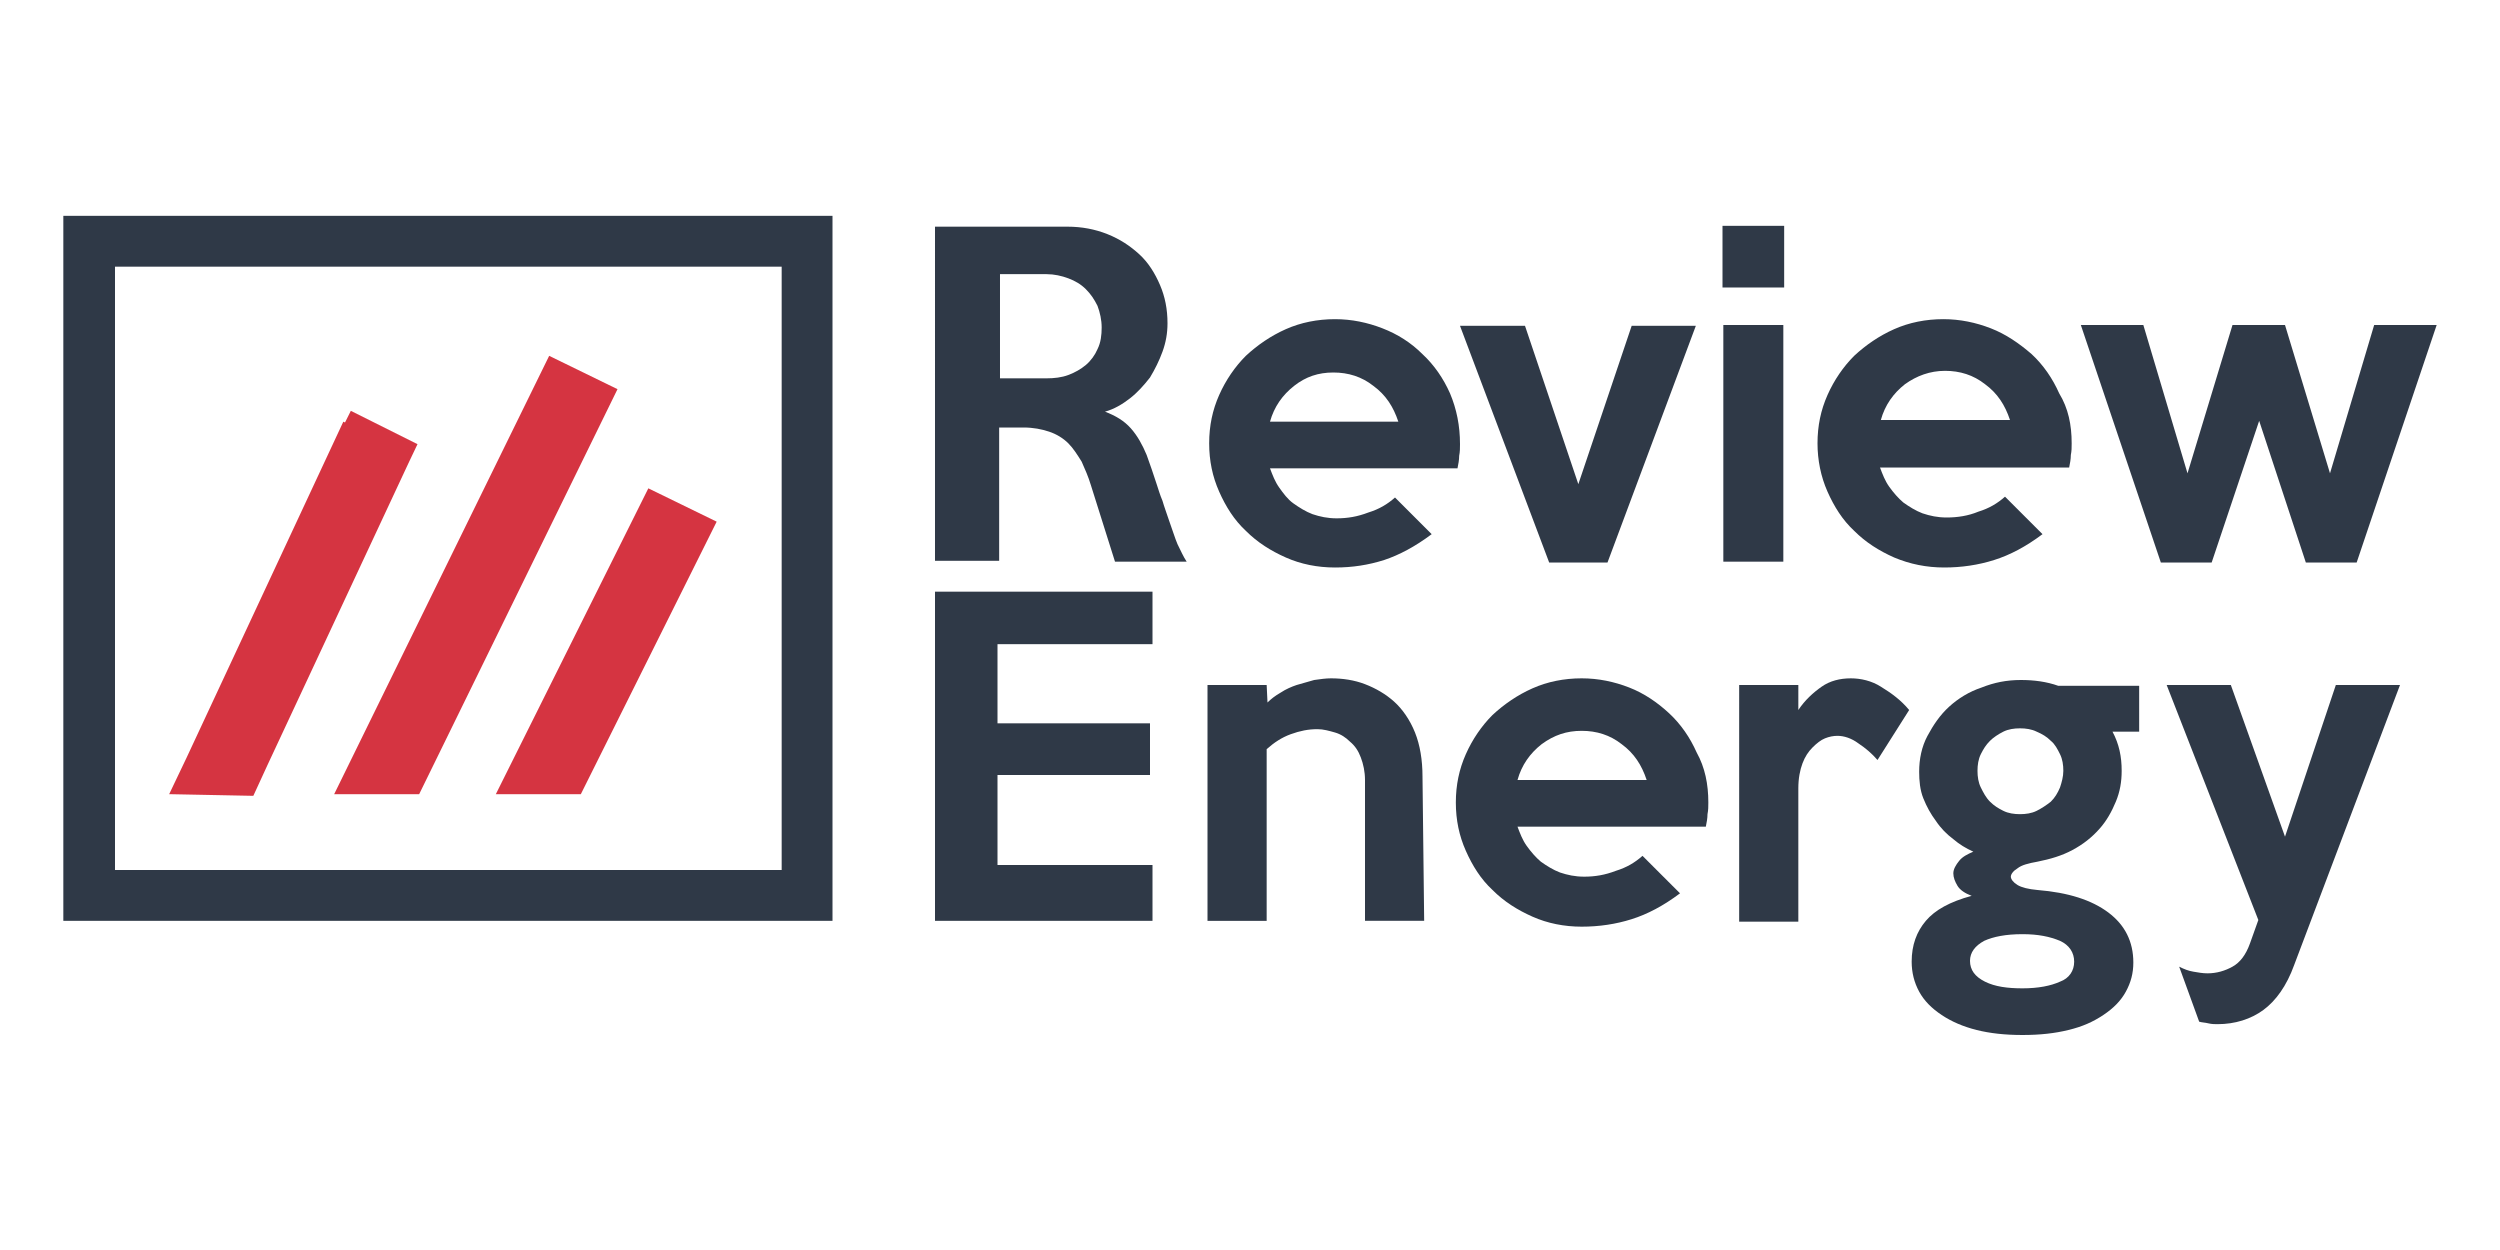 <?xml version="1.0" encoding="utf-8"?>
<!-- Generator: Adobe Illustrator 28.1.0, SVG Export Plug-In . SVG Version: 6.00 Build 0)  -->
<svg version="1.1" id="Layer_1" xmlns="http://www.w3.org/2000/svg" xmlns:xlink="http://www.w3.org/1999/xlink" x="0px" y="0px"
	 viewBox="0 0 300 150" width="300" height="150" style="enable-background:new 0 0 300 150;" xml:space="preserve">
<style type="text/css">
	.st0{fill:#2F3947;}
	.st1{fill:#D53441;}W
</style>
<g>
	<polygon class="st0" points="203.5,39.1 192.9,67.5 185.9,67.5 175.2,39.1 183,39.1 189.4,58.1 195.8,39.1 	"/>
	<path class="st0" d="M214.1,34.5h-7.4v-7.4h7.4V34.5z M214,67.4h-7.2V39h7.2V67.4z"/>
	<g>
		<g>
			<g>
				<path class="st0" d="M248.6,53.2c0,0.5,0,0.9-0.1,1.4c0,0.5-0.1,1-0.2,1.5h-22.7c0.3,0.8,0.6,1.6,1.1,2.3
					c0.5,0.7,1.1,1.4,1.7,1.9c0.7,0.5,1.5,1,2.3,1.3c0.9,0.3,1.8,0.5,2.9,0.5c1.3,0,2.6-0.2,3.8-0.7c1.3-0.4,2.3-1,3.2-1.8l4.5,4.5
					c-2,1.5-3.9,2.5-5.8,3.1c-1.9,0.6-3.9,0.9-6,0.9c-2.1,0-4.1-0.4-6-1.2c-1.8-0.8-3.4-1.8-4.8-3.2c-1.4-1.3-2.4-2.9-3.2-4.7
					c-0.8-1.8-1.2-3.8-1.2-5.8c0-2.1,0.4-4,1.2-5.8c0.8-1.8,1.9-3.4,3.2-4.7c1.4-1.3,3-2.4,4.8-3.2c1.8-0.8,3.8-1.2,5.9-1.2
					c2,0,3.9,0.4,5.7,1.1c1.8,0.7,3.4,1.8,4.9,3.1c1.4,1.3,2.5,2.9,3.3,4.7C248.2,49,248.6,51,248.6,53.2 M241.2,50.4
					c-0.6-1.8-1.5-3.2-3-4.3c-1.4-1.1-3-1.6-4.8-1.6c-1.8,0-3.4,0.6-4.8,1.6c-1.4,1.1-2.4,2.5-2.9,4.3H241.2z"/>
			</g>
		</g>
		<g>
			<g>
				<polygon class="st0" points="292.4,39 282.8,67.5 276.7,67.5 271.1,50.5 265.4,67.5 259.3,67.5 249.7,39 257.2,39 262.5,56.8 
					267.9,39 274.2,39 279.6,56.8 284.9,39 				"/>
			</g>
		</g>
		<g>
			<g>
				<path class="st0" d="M170.9,110.5h-7.1V93.6c0-1-0.2-1.9-0.5-2.7c-0.3-0.8-0.7-1.4-1.3-1.9c-0.5-0.5-1.1-0.9-1.8-1.1
					c-0.7-0.2-1.4-0.4-2.1-0.4c-1.1,0-2.1,0.2-3.2,0.6c-1.1,0.4-2,1-2.9,1.8v20.6h-7.1V82.2h7.1l0.1,2.1c0.4-0.4,0.9-0.8,1.6-1.2
					c0.6-0.4,1.3-0.7,1.9-0.9c0.7-0.2,1.4-0.4,2.1-0.6c0.7-0.1,1.4-0.2,2-0.2c1.4,0,2.8,0.2,4.1,0.7c1.3,0.5,2.5,1.2,3.5,2.1
					c1,0.9,1.9,2.2,2.5,3.7c0.6,1.5,0.9,3.3,0.9,5.3L170.9,110.5L170.9,110.5z"/>
			</g>
		</g>
		<g>
			<g>
				<path class="st0" d="M205,96.3c0,0.5,0,0.9-0.1,1.4c0,0.5-0.1,1-0.2,1.5h-22.6c0.3,0.8,0.6,1.6,1.1,2.3c0.5,0.7,1.1,1.4,1.7,1.9
					c0.7,0.5,1.5,1,2.3,1.3c0.9,0.3,1.8,0.5,2.9,0.5c1.3,0,2.5-0.2,3.8-0.7c1.3-0.4,2.3-1,3.2-1.8l4.5,4.5c-2,1.5-3.9,2.5-5.8,3.1
					c-1.9,0.6-3.9,0.9-6,0.9c-2.1,0-4.1-0.4-5.9-1.2c-1.8-0.8-3.4-1.8-4.8-3.2c-1.4-1.3-2.4-2.9-3.2-4.7c-0.8-1.8-1.2-3.7-1.2-5.8
					c0-2.1,0.4-4,1.2-5.8c0.8-1.8,1.9-3.4,3.2-4.7c1.4-1.3,3-2.4,4.8-3.2c1.8-0.8,3.8-1.2,5.9-1.2c2,0,3.9,0.4,5.7,1.1
					c1.8,0.7,3.4,1.8,4.8,3.1c1.4,1.3,2.5,2.9,3.3,4.7C204.6,92.1,205,94.1,205,96.3 M197.6,93.6c-0.6-1.8-1.5-3.2-3-4.3
					c-1.4-1.1-3-1.6-4.8-1.6c-1.8,0-3.3,0.5-4.8,1.6c-1.4,1.1-2.4,2.5-2.9,4.3H197.6z"/>
			</g>
		</g>
		<g>
			<g>
				<path class="st0" d="M175.2,53.3c0,0.5,0,0.9-0.1,1.4c0,0.5-0.1,1-0.2,1.5h-22.5c0.3,0.8,0.6,1.6,1.1,2.3c0.5,0.7,1,1.4,1.7,1.9
					c0.7,0.5,1.5,1,2.3,1.3c0.9,0.3,1.8,0.5,2.9,0.5c1.3,0,2.5-0.2,3.8-0.7c1.3-0.4,2.3-1,3.2-1.8l4.4,4.4c-2,1.5-3.9,2.5-5.7,3.1
					c-1.9,0.6-3.8,0.9-5.9,0.9c-2.1,0-4.1-0.4-5.9-1.2c-1.8-0.8-3.4-1.8-4.8-3.2c-1.4-1.3-2.4-2.9-3.2-4.7c-0.8-1.8-1.2-3.7-1.2-5.8
					c0-2.1,0.4-4,1.2-5.8c0.8-1.8,1.9-3.4,3.2-4.7c1.4-1.3,3-2.4,4.8-3.2c1.8-0.8,3.8-1.2,5.9-1.2c2,0,3.9,0.4,5.7,1.1
					c1.8,0.7,3.4,1.7,4.8,3.1c1.4,1.3,2.5,2.9,3.3,4.7C174.8,49.1,175.2,51.1,175.2,53.3 M167.8,50.6c-0.6-1.8-1.5-3.2-3-4.3
					c-1.4-1.1-3-1.6-4.8-1.6c-1.8,0-3.3,0.5-4.7,1.6c-1.4,1.1-2.4,2.5-2.9,4.3H167.8z"/>
			</g>
		</g>
		<g>
			<g>
				<path class="st0" d="M229.1,85.2l-3.8,6c-0.7-0.8-1.4-1.4-2.3-2c-0.8-0.6-1.7-0.9-2.5-0.9c-0.5,0-1,0.1-1.5,0.3
					c-0.5,0.2-1,0.6-1.5,1.1c-0.5,0.5-0.9,1.1-1.2,1.9c-0.3,0.8-0.5,1.8-0.5,3v16h-7.1V82.2h7.1v3c0.8-1.2,1.8-2.1,2.8-2.8
					c1-0.7,2.2-1,3.5-1c1.2,0,2.5,0.3,3.6,1C227,83.2,228.1,84,229.1,85.2"/>
			</g>
		</g>
		<g>
			<g>
				<path class="st0" d="M256.5,87.8h-3c0.8,1.5,1.1,3,1.1,4.7c0,1.3-0.2,2.5-0.7,3.7c-0.5,1.2-1.1,2.3-2,3.3
					c-0.9,1-1.9,1.8-3.2,2.5c-1.3,0.7-2.7,1.1-4.2,1.4c-1.1,0.2-1.9,0.4-2.4,0.8c-0.5,0.3-0.8,0.7-0.8,1s0.3,0.7,0.8,1
					c0.5,0.3,1.3,0.5,2.4,0.6c3.7,0.3,6.5,1.2,8.5,2.7c2,1.5,3,3.5,3,6c0,1.3-0.3,2.4-0.9,3.5c-0.6,1.1-1.5,2-2.7,2.8
					c-1.2,0.8-2.5,1.4-4.2,1.8c-1.6,0.4-3.4,0.6-5.5,0.6c-2.1,0-3.9-0.2-5.5-0.6c-1.6-0.4-3-1-4.2-1.8c-1.2-0.8-2.1-1.7-2.7-2.8
					c-0.6-1.1-0.9-2.3-0.9-3.6c0-2,0.6-3.6,1.7-4.9c1.1-1.3,2.9-2.3,5.5-3c-0.8-0.3-1.4-0.7-1.7-1.2c-0.3-0.5-0.5-1-0.5-1.5
					c0-0.5,0.3-1,0.7-1.5c0.4-0.5,1-0.8,1.7-1.1c-0.9-0.4-1.7-0.9-2.4-1.5c-0.8-0.6-1.5-1.3-2.1-2.2c-0.6-0.8-1.1-1.7-1.5-2.7
					c-0.4-1-0.5-2.1-0.5-3.2c0-1.5,0.3-3,1-4.3c0.7-1.3,1.5-2.5,2.6-3.5c1.1-1,2.4-1.8,3.9-2.3c1.5-0.6,3-0.9,4.7-0.9
					c1.6,0,3.1,0.2,4.5,0.7h9.7V87.8L256.5,87.8z M248.9,115.4c0-1.1-0.6-2-1.7-2.5c-1.2-0.5-2.6-0.8-4.5-0.8c-2,0-3.5,0.3-4.6,0.8
					c-1.1,0.6-1.7,1.4-1.7,2.4c0,1.1,0.6,1.9,1.8,2.5c1.2,0.6,2.7,0.8,4.5,0.8c1.9,0,3.4-0.3,4.5-0.8
					C248.3,117.4,248.9,116.5,248.9,115.4 M247.6,92.5c0-0.7-0.1-1.4-0.4-2c-0.3-0.6-0.6-1.2-1.1-1.6c-0.5-0.5-1-0.8-1.7-1.1
					c-0.6-0.3-1.3-0.4-2-0.4c-0.7,0-1.4,0.1-2,0.4c-0.6,0.3-1.2,0.7-1.6,1.1c-0.5,0.5-0.8,1-1.1,1.6c-0.3,0.6-0.4,1.3-0.4,2
					c0,0.7,0.1,1.4,0.4,2c0.3,0.6,0.6,1.2,1.1,1.7c0.5,0.5,1,0.8,1.6,1.1c0.6,0.3,1.3,0.4,2,0.4c0.7,0,1.4-0.1,2-0.4
					c0.6-0.3,1.2-0.7,1.7-1.1c0.5-0.5,0.8-1,1.1-1.7C247.4,93.9,247.6,93.2,247.6,92.5"/>
			</g>
		</g>
		<g>
			<g>
				<path class="st0" d="M288,82.2l-12.7,33.6c-0.9,2.5-2.2,4.3-3.7,5.4c-1.5,1.1-3.4,1.7-5.5,1.7c-0.3,0-0.7,0-1.1-0.1
					c-0.4-0.1-0.8-0.1-1.1-0.2l-2.4-6.6c0.6,0.3,1.1,0.5,1.7,0.6c0.6,0.1,1.1,0.2,1.7,0.2c1.1,0,2.1-0.3,3-0.8
					c0.9-0.5,1.6-1.4,2.1-2.8l1-2.8L260,82.2h7.7l6.5,18.2l6.1-18.2L288,82.2L288,82.2z"/>
			</g>
		</g>
		<g>
			<g>
				<path class="st0" d="M142.4,67.4h-8.6l-2.9-9.2c-0.3-1-0.7-1.9-1.1-2.8c-0.5-0.8-1-1.6-1.6-2.2c-0.6-0.6-1.4-1.1-2.3-1.4
					c-0.9-0.3-1.9-0.5-3.1-0.5h-2.9v16h-7.7V27.2l15.9,0c1.7,0,3.3,0.3,4.8,0.9c1.5,0.6,2.7,1.4,3.8,2.4c1.1,1,1.9,2.3,2.5,3.7
					c0.6,1.4,0.9,2.9,0.9,4.6c0,1.2-0.2,2.3-0.6,3.4c-0.4,1.1-0.9,2.1-1.5,3.1c-0.7,0.9-1.5,1.8-2.4,2.5c-0.9,0.7-1.9,1.3-3,1.6
					c1.3,0.5,2.3,1.1,3.1,2c0.8,0.9,1.4,2,1.9,3.2c0.2,0.6,0.4,1.1,0.6,1.7c0.2,0.6,0.4,1.2,0.6,1.8c0.2,0.6,0.4,1.3,0.7,2
					c0.2,0.7,0.5,1.5,0.8,2.4c0.4,1.1,0.7,2.1,1,2.8C141.7,66.1,142,66.8,142.4,67.4 M132.2,39.3c0-0.9-0.2-1.8-0.5-2.6
					c-0.4-0.8-0.8-1.4-1.4-2c-0.6-0.6-1.3-1-2.1-1.3c-0.8-0.3-1.7-0.5-2.6-0.5h-5.6v12.5h5.6c0.9,0,1.8-0.1,2.6-0.4
					c0.8-0.3,1.5-0.7,2.1-1.2c0.6-0.5,1.1-1.2,1.4-1.9C132.1,41.1,132.2,40.2,132.2,39.3"/>
			</g>
		</g>
		<g>
			<g>
				<polygon class="st0" points="138.3,110.5 112.2,110.5 112.2,71 138.3,71 138.3,77.3 119.7,77.3 119.7,86.8 138,86.8 138,93 
					119.7,93 119.7,103.8 138.3,103.8 				"/>
			</g>
		</g>
		<g>
			<g>
				<polygon class="st1" points="50.3,95.3 74.1,46.7 65.9,42.7 40.1,95.3 				"/>
			</g>
		</g>
		<g>
			<g>
				<polygon class="st1" points="77.8,58.6 59.5,95.3 69.7,95.3 86,62.6 				"/>
			</g>
		</g>
		<g>
			<g>
				<polygon class="st1" points="49.1,55.4 50.1,53.3 42.1,49.3 41.4,50.7 41.2,50.6 22.4,90.9 20.3,95.3 30.4,95.5 32.1,91.8 				
					"/>
			</g>
		</g>
		<g>
			<g>
				<path class="st0" d="M99.9,110.5H7.6V25.9h92.3V110.5z M13.8,104.4h80V32h-80V104.4z"/>
			</g>
		</g>
	</g>
</g>
<g>
</g>
<g>
</g>
<g>
</g>
<g>
</g>
<g>
</g>
<g>
</g>
<g>
</g>
<g>
</g>
<g>
</g>
<g>
</g>
<g>
</g>
<g>
</g>
<g>
</g>
<g>
</g>
<g>
</g>
</svg>

